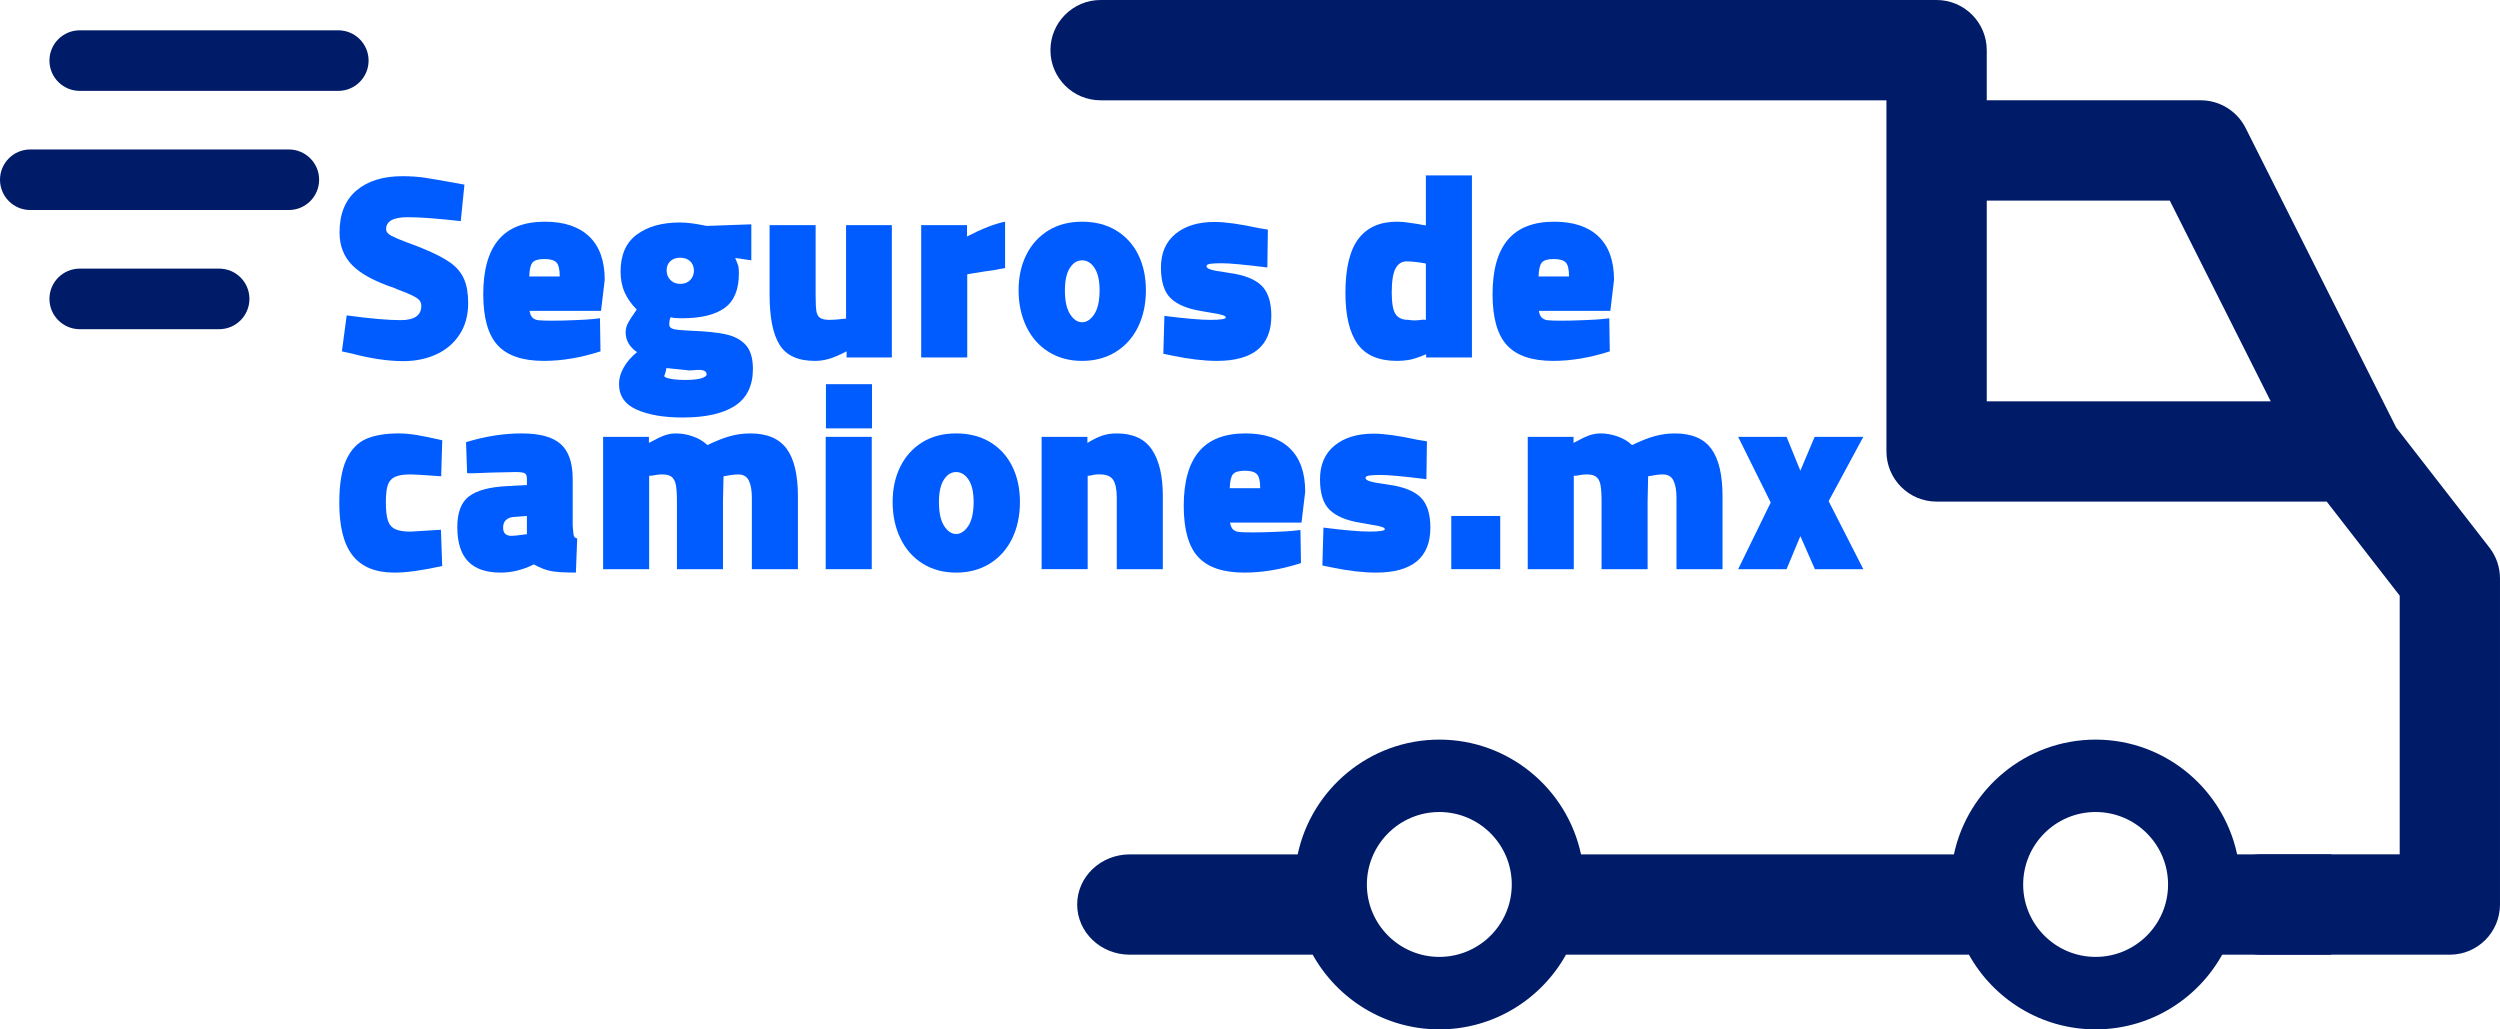 <?xml version="1.0" encoding="utf-8"?>
<!-- Generator: Adobe Illustrator 24.0.2, SVG Export Plug-In . SVG Version: 6.00 Build 0)  -->
<svg version="1.1" id="Capa_1" xmlns="http://www.w3.org/2000/svg" xmlns:xlink="http://www.w3.org/1999/xlink" x="0px" y="0px"
	 viewBox="0 0 200 82.35" style="enable-background:new 0 0 200 82.35;" xml:space="preserve">
<style type="text/css">
	.st0{fill:#001B68;}
	.st1{fill:#005CFF;}
</style>
<g>
	<g>
		<rect x="175.833" y="68.35" class="st0" width="10.664" height="8.024"/>
	</g>
</g>
<path class="st0" d="M199.162,43.817l-7.484-9.636l0.005-0.003l-12.037-23.944c-0.682-1.352-2.069-2.21-3.591-2.21
	h-17.115V4.013c0-2.215-1.799-4.013-4.013-4.013H88.048c-2.214,0-4.013,1.799-4.013,4.013
	c0,2.218,1.799,4.011,4.013,4.011h62.867v28.087c0,2.214,1.792,4.017,4.013,4.017h31.209l5.839,7.524V68.346h-11.101
	c-0.658,0-1.27,0.174-1.818,0.455c-0.935-5.459-5.689-9.632-11.409-9.632c-5.564,0-10.222,3.944-11.335,9.182h-29.831
	c-1.113-5.237-5.771-9.182-11.335-9.182s-10.22,3.944-11.332,9.182H90.384c-2.328,0-4.21,1.793-4.21,4.009
	c0,2.218,1.882,4.015,4.21,4.015h14.611c0.007,0,0.013-0.002,0.02-0.002c1.98,3.559,5.776,5.977,10.131,5.977
	c4.354,0,8.151-2.417,10.132-5.975h32.237c1.981,3.558,5.778,5.975,10.132,5.975c4.745,0,8.828-2.871,10.618-6.963
	c0.703,0.608,1.608,0.988,2.61,0.988h15.111c2.22,0,4.013-1.797,4.013-4.015V46.279
	C200,45.386,199.704,44.52,199.162,43.817z M158.941,32.105V16.05h14.644l8.072,16.054H158.941z M115.147,76.552
	c-3.198,0-5.797-2.596-5.797-5.791c0-3.203,2.599-5.8,5.797-5.8c3.196,0,5.795,2.597,5.795,5.8
	C120.942,73.956,118.343,76.552,115.147,76.552z M167.648,76.552c-3.196,0-5.795-2.596-5.795-5.791
	c0-3.203,2.599-5.8,5.795-5.8c3.198,0,5.797,2.597,5.797,5.8C173.445,73.956,170.846,76.552,167.648,76.552z"/>
<g>
	<g>
		<g>
			<path class="st0" d="M17.529,21.49H6.381c-1.338,0-2.425,1.081-2.425,2.421c0,1.338,1.087,2.425,2.425,2.425
				h11.148c1.344,0,2.425-1.088,2.425-2.425C19.954,22.571,18.873,21.49,17.529,21.49z"/>
		</g>
	</g>
	<g>
		<g>
			<path class="st0" d="M23.105,11.957H2.421C1.086,11.957,0,13.04,0,14.377c0,1.34,1.085,2.425,2.421,2.425h20.684
				c1.34,0,2.425-1.086,2.425-2.425C25.53,13.04,24.445,11.957,23.105,11.957z"/>
		</g>
	</g>
	<g>
		<g>
			<path class="st0" d="M27.062,2.425H6.381c-1.338,0-2.425,1.081-2.425,2.421c0,1.338,1.087,2.425,2.425,2.425h20.681
				c1.338,0,2.425-1.087,2.425-2.425C29.487,3.507,28.4,2.425,27.062,2.425z"/>
		</g>
	</g>
</g>
<g>
	<path class="st1" d="M28.116,28.278l-0.763-0.169l0.382-2.878c1.863,0.255,3.302,0.38,4.319,0.38
		c1.1,0,1.65-0.38,1.65-1.143c0-0.267-0.122-0.48-0.37-0.635c-0.246-0.155-0.609-0.325-1.089-0.509
		c-0.31-0.112-0.538-0.204-0.678-0.275c-1.594-0.536-2.727-1.15-3.397-1.842
		c-0.672-0.69-1.007-1.559-1.007-2.603c0-1.482,0.453-2.605,1.356-3.366c0.901-0.763,2.129-1.143,3.682-1.143
		c0.637,0,1.238,0.042,1.811,0.126c0.571,0.085,1.619,0.269,3.143,0.55l-0.295,2.921
		c-1.834-0.211-3.246-0.316-4.234-0.316c-1.158,0-1.737,0.316-1.737,0.953c0,0.211,0.143,0.391,0.424,0.539
		c0.283,0.147,0.728,0.335,1.333,0.56c0.622,0.225,1.023,0.381,1.208,0.465c0.932,0.382,1.652,0.752,2.161,1.112
		c0.506,0.36,0.874,0.794,1.1,1.302c0.225,0.506,0.339,1.15,0.339,1.927c0,0.986-0.23,1.83-0.689,2.529
		c-0.459,0.699-1.079,1.228-1.863,1.588c-0.783,0.36-1.663,0.539-2.637,0.539
		C31.052,28.892,29.669,28.687,28.116,28.278z"/>
	<path class="st1" d="M39.815,27.622c-0.769-0.833-1.154-2.194-1.154-4.085c0-1.935,0.405-3.385,1.218-4.352
		c0.81-0.965,2.049-1.449,3.715-1.449c1.538,0,2.719,0.395,3.546,1.185c0.825,0.792,1.238,1.948,1.238,3.473
		l-0.296,2.477h-5.717c0.042,0.255,0.122,0.436,0.242,0.55c0.12,0.114,0.287,0.18,0.498,0.201
		c0.213,0.023,0.573,0.033,1.079,0.033c0.508,0,1.112-0.014,1.811-0.044c0.699-0.027,1.174-0.056,1.429-0.085
		l0.573-0.064l0.042,2.646c-1.567,0.508-3.077,0.763-4.53,0.763C41.814,28.871,40.584,28.456,39.815,27.622z
		 M44.779,22.119c0-0.552-0.085-0.922-0.255-1.112c-0.17-0.19-0.494-0.285-0.974-0.285
		c-0.48,0-0.798,0.095-0.953,0.285c-0.155,0.19-0.24,0.56-0.255,1.112H44.779z"/>
	<path class="st1" d="M50.95,32.777c-0.953-0.415-1.429-1.104-1.429-2.063c0-0.438,0.126-0.879,0.38-1.323
		c0.254-0.445,0.606-0.85,1.059-1.218c-0.608-0.424-0.909-0.953-0.909-1.588c0-0.24,0.056-0.471,0.169-0.699
		c0.112-0.225,0.351-0.6,0.719-1.12c-0.424-0.424-0.744-0.879-0.963-1.367
		c-0.219-0.486-0.329-1.048-0.329-1.683c0-1.327,0.434-2.312,1.302-2.953c0.869-0.643,2.014-0.963,3.44-0.963
		c0.564,0,1.278,0.091,2.138,0.275l3.579-0.128v2.88l-1.292-0.19c0.141,0.325,0.225,0.546,0.255,0.666
		s0.042,0.314,0.042,0.583c0,1.284-0.38,2.202-1.143,2.752c-0.761,0.55-1.904,0.825-3.428,0.825
		c-0.409,0-0.707-0.027-0.889-0.083c-0.072,0.141-0.108,0.331-0.108,0.571c0,0.199,0.12,0.325,0.36,0.38
		c0.24,0.058,0.684,0.099,1.335,0.128c1.185,0.042,2.123,0.136,2.814,0.285c0.693,0.149,1.228,0.434,1.611,0.858
		c0.38,0.424,0.571,1.059,0.571,1.904c0,1.342-0.475,2.326-1.429,2.955c-0.953,0.626-2.353,0.941-4.203,0.941
		C53.121,33.401,51.903,33.194,50.95,32.777z M56.084,30.269c0.296-0.085,0.445-0.19,0.445-0.318
		c0-0.24-0.204-0.36-0.614-0.36c-0.141,0-0.275,0.009-0.401,0.023c-0.128,0.012-0.248,0.021-0.36,0.021
		c-0.085,0-0.149-0.009-0.192-0.021l-1.65-0.169c-0.014,0.126-0.044,0.252-0.085,0.38
		c-0.044,0.126-0.072,0.211-0.085,0.255c0,0.085,0.161,0.159,0.486,0.221c0.325,0.064,0.728,0.095,1.208,0.095
		C55.37,30.395,55.788,30.354,56.084,30.269z M55.215,22.404c0.199-0.204,0.298-0.455,0.298-0.752
		c0-0.31-0.099-0.56-0.298-0.75c-0.197-0.19-0.465-0.285-0.804-0.285c-0.325,0-0.585,0.091-0.784,0.275
		c-0.197,0.182-0.296,0.43-0.296,0.74s0.101,0.569,0.306,0.773c0.205,0.204,0.469,0.306,0.794,0.306
		C54.757,22.71,55.019,22.609,55.215,22.404z"/>
	<path class="st1" d="M62.371,27.591c-0.536-0.854-0.804-2.192-0.804-4.013v-5.567h3.684v5.653
		c0,0.579,0.021,0.993,0.062,1.238c0.044,0.248,0.143,0.424,0.298,0.529c0.155,0.105,0.409,0.159,0.761,0.159
		c0.298,0,0.734-0.035,1.313-0.105v-7.474h3.663v10.586h-3.62V28.108c-0.608,0.312-1.092,0.517-1.452,0.614
		c-0.36,0.099-0.724,0.149-1.089,0.149C63.845,28.871,62.907,28.445,62.371,27.591z"/>
	<path class="st1" d="M73.697,18.011h3.663v0.909c1.228-0.635,2.243-1.03,3.047-1.185v3.705
		c-0.436,0.099-0.98,0.19-1.629,0.275c-0.114,0.014-0.465,0.07-1.059,0.169l-0.339,0.064v6.647h-3.684V18.011
		H73.697z"/>
	<path class="st1" d="M83.892,28.152c-0.769-0.48-1.363-1.15-1.778-2.012c-0.417-0.86-0.626-1.834-0.626-2.921
		c0-1.059,0.204-2.002,0.614-2.826c0.409-0.825,0.997-1.474,1.757-1.948c0.763-0.473,1.667-0.709,2.71-0.709
		c1.044,0,1.952,0.234,2.721,0.699c0.769,0.465,1.358,1.11,1.768,1.937c0.409,0.825,0.614,1.774,0.614,2.847
		c0,1.102-0.209,2.078-0.625,2.932c-0.417,0.854-1.013,1.522-1.789,2.002c-0.777,0.48-1.673,0.719-2.69,0.719
		C85.555,28.871,84.661,28.631,83.892,28.152z M87.543,25.135c0.283-0.43,0.424-1.069,0.424-1.916
		c0-0.775-0.134-1.369-0.403-1.778c-0.267-0.409-0.6-0.614-0.995-0.614s-0.724,0.204-0.984,0.614
		c-0.26,0.409-0.393,1.003-0.393,1.778c0,0.848,0.139,1.487,0.414,1.916c0.275,0.43,0.595,0.645,0.963,0.645
		C86.937,25.78,87.26,25.565,87.543,25.135z"/>
	<path class="st1" d="M93.766,28.447l-0.699-0.147l0.085-3.029c1.681,0.213,2.901,0.318,3.663,0.318
		c0.833,0,1.249-0.064,1.249-0.19c0-0.07-0.085-0.134-0.255-0.19c-0.169-0.058-0.445-0.114-0.825-0.169
		l-0.953-0.169c-1.087-0.184-1.883-0.525-2.392-1.028c-0.508-0.501-0.763-1.316-0.763-2.446
		c0-1.155,0.389-2.053,1.164-2.688c0.777-0.635,1.815-0.953,3.114-0.953c0.86,0,2.033,0.163,3.515,0.488
		l0.761,0.126l-0.042,3.027c-1.822-0.225-3.029-0.337-3.62-0.337c-0.409,0-0.722,0.012-0.932,0.042
		c-0.211,0.029-0.318,0.093-0.318,0.19c0,0.114,0.118,0.204,0.349,0.275c0.234,0.072,0.612,0.143,1.133,0.213
		l0.784,0.126c1.059,0.199,1.811,0.554,2.256,1.069c0.445,0.517,0.666,1.282,0.666,2.297
		c0,2.4-1.454,3.6-4.361,3.6C96.328,28.871,95.135,28.73,93.766,28.447z"/>
	<path class="st1" d="M108.597,27.506c-0.643-0.912-0.963-2.27-0.963-4.077c0-1.96,0.345-3.401,1.038-4.319
		c0.691-0.916,1.722-1.375,3.091-1.375c0.295,0,0.625,0.029,0.984,0.085c0.359,0.056,0.595,0.091,0.709,0.105
		c0.114,0.029,0.223,0.05,0.329,0.064c0.105,0.014,0.201,0.029,0.285,0.042v-4.001h3.684v14.566h-3.663v-0.254
		c-0.579,0.24-1.026,0.389-1.344,0.445c-0.316,0.056-0.645,0.085-0.984,0.085
		C110.294,28.871,109.24,28.416,108.597,27.506z M112.852,25.611c0.093,0.014,0.203,0.021,0.329,0.021
		c0.169,0,0.395-0.021,0.678-0.062l0.211,0.021v-4.51c-0.62-0.114-1.135-0.169-1.544-0.169
		c-0.382,0-0.674,0.186-0.879,0.56c-0.204,0.374-0.308,1.021-0.308,1.937c0,0.848,0.103,1.422,0.308,1.726
		c0.205,0.304,0.546,0.455,1.026,0.455C112.701,25.59,112.761,25.596,112.852,25.611z"/>
	<path class="st1" d="M120.559,27.622c-0.769-0.833-1.154-2.194-1.154-4.085c0-1.935,0.405-3.385,1.218-4.352
		c0.81-0.965,2.049-1.449,3.715-1.449c1.538,0,2.719,0.395,3.546,1.185c0.825,0.792,1.238,1.948,1.238,3.473
		l-0.296,2.477h-5.717c0.042,0.255,0.122,0.436,0.242,0.55c0.12,0.114,0.287,0.18,0.498,0.201
		c0.213,0.023,0.573,0.033,1.079,0.033c0.508,0,1.112-0.014,1.811-0.044c0.699-0.027,1.174-0.056,1.429-0.085
		l0.573-0.064l0.042,2.646c-1.567,0.508-3.077,0.763-4.53,0.763C122.559,28.871,121.329,28.456,120.559,27.622z
		 M125.524,22.119c0-0.552-0.085-0.922-0.255-1.112c-0.17-0.19-0.494-0.285-0.974-0.285
		s-0.798,0.095-0.953,0.285c-0.155,0.19-0.24,0.56-0.255,1.112H125.524z"/>
	<path class="st1" d="M28.222,44.454c-0.719-0.904-1.079-2.307-1.079-4.213c0-1.509,0.19-2.671,0.571-3.482
		c0.382-0.813,0.912-1.363,1.588-1.652c0.678-0.29,1.546-0.434,2.605-0.434c0.424,0,0.895,0.042,1.419,0.126
		c0.523,0.085,1.208,0.227,2.053,0.424l-0.085,2.88c-1.313-0.099-2.131-0.149-2.454-0.149
		c-0.552,0-0.968,0.068-1.251,0.201c-0.281,0.134-0.471,0.358-0.571,0.668c-0.1,0.31-0.149,0.763-0.149,1.354
		c0,0.635,0.054,1.119,0.159,1.452c0.105,0.331,0.3,0.564,0.583,0.699c0.281,0.134,0.691,0.201,1.228,0.201
		l2.433-0.149l0.105,2.901c-1.594,0.354-2.872,0.529-3.831,0.529C30.05,45.808,28.941,45.358,28.222,44.454z"/>
	<path class="st1" d="M37.443,44.909c-0.571-0.6-0.858-1.513-0.858-2.742c0-1.173,0.314-1.993,0.943-2.466
		c0.629-0.473,1.648-0.744,3.06-0.815l1.565-0.085v-0.488c0-0.24-0.06-0.391-0.18-0.455
		c-0.12-0.064-0.37-0.095-0.75-0.095L39.317,37.805c-1.214,0.058-1.863,0.072-1.948,0.044l-0.085-2.477
		c1.524-0.465,3.006-0.699,4.447-0.699c1.454,0,2.497,0.285,3.132,0.858c0.635,0.571,0.953,1.499,0.953,2.783
		v3.726c0.014,0.157,0.029,0.329,0.042,0.519c0.014,0.19,0.044,0.318,0.085,0.382
		c0.044,0.062,0.12,0.11,0.234,0.136l-0.105,2.731c-0.876,0-1.528-0.039-1.958-0.116
		c-0.432-0.079-0.901-0.258-1.408-0.539c-0.876,0.436-1.757,0.655-2.646,0.655
		C38.886,45.808,38.014,45.508,37.443,44.909z M41.942,42.761l0.211-0.023v-1.46l-1.12,0.085
		c-0.24,0.027-0.432,0.112-0.573,0.255c-0.141,0.141-0.211,0.337-0.211,0.591c0,0.438,0.219,0.658,0.655,0.658
		C41.13,42.866,41.477,42.831,41.942,42.761z"/>
	<path class="st1" d="M48.25,34.948h3.663v0.488c0.506-0.283,0.914-0.48,1.218-0.593
		c0.302-0.114,0.625-0.169,0.962-0.169c0.424,0,0.866,0.077,1.323,0.234c0.459,0.155,0.852,0.387,1.176,0.697
		c0.734-0.351,1.358-0.595,1.873-0.73s1.034-0.201,1.557-0.201c1.34,0,2.309,0.409,2.911,1.228
		c0.6,0.819,0.899,2.082,0.899,3.79v5.843h-3.684v-5.717c0-0.593-0.081-1.05-0.244-1.375
		c-0.161-0.325-0.44-0.488-0.835-0.488c-0.029,0-0.114,0.004-0.255,0.01c-0.141,0.009-0.368,0.039-0.678,0.095
		l-0.255,0.044l-0.042,1.968v5.462h-3.684v-5.419c0-0.579-0.029-1.017-0.085-1.313
		c-0.056-0.298-0.166-0.513-0.329-0.647c-0.161-0.133-0.412-0.201-0.75-0.201c-0.255,0-0.55,0.035-0.889,0.105
		h-0.169v7.474h-3.684V34.948z"/>
	<path class="st1" d="M66.056,34.948h3.684v10.586h-3.684V34.948z M66.076,30.734h3.684v3.536h-3.684V30.734z"/>
	<path class="st1" d="M73.815,45.089c-0.769-0.48-1.363-1.15-1.778-2.012c-0.417-0.86-0.626-1.834-0.626-2.921
		c0-1.059,0.204-2.002,0.614-2.826c0.409-0.825,0.997-1.474,1.757-1.948c0.763-0.473,1.667-0.709,2.71-0.709
		c1.044,0,1.952,0.234,2.721,0.699c0.769,0.465,1.358,1.11,1.768,1.937c0.409,0.825,0.614,1.774,0.614,2.847
		c0,1.102-0.209,2.078-0.625,2.932c-0.417,0.854-1.013,1.522-1.789,2.002c-0.777,0.48-1.673,0.719-2.69,0.719
		C75.477,45.808,74.584,45.569,73.815,45.089z M77.466,42.072c0.283-0.43,0.424-1.069,0.424-1.916
		c0-0.775-0.134-1.369-0.403-1.778c-0.267-0.409-0.6-0.614-0.995-0.614s-0.724,0.204-0.984,0.614
		c-0.26,0.409-0.393,1.003-0.393,1.778c0,0.848,0.139,1.487,0.414,1.916c0.275,0.43,0.595,0.645,0.963,0.645
		C76.86,42.717,77.183,42.502,77.466,42.072z"/>
	<path class="st1" d="M83.33,34.948h3.663v0.488c0.451-0.283,0.854-0.48,1.206-0.593
		c0.354-0.114,0.734-0.169,1.143-0.169c1.298,0,2.237,0.434,2.816,1.302c0.579,0.866,0.868,2.107,0.868,3.715v5.843
		h-3.684v-5.717c0-0.649-0.095-1.123-0.285-1.419s-0.539-0.445-1.048-0.445c-0.029,0-0.105,0-0.232,0
		c-0.128,0-0.333,0.035-0.614,0.105h-0.149v7.474h-3.684V34.948H83.33z"/>
	<path class="st1" d="M95.853,44.559c-0.769-0.833-1.154-2.194-1.154-4.085c0-1.935,0.405-3.385,1.218-4.352
		c0.81-0.965,2.049-1.449,3.715-1.449c1.538,0,2.719,0.395,3.546,1.185c0.825,0.792,1.238,1.948,1.238,3.473
		l-0.296,2.477h-5.717c0.042,0.255,0.122,0.436,0.242,0.55s0.287,0.18,0.498,0.201
		c0.213,0.023,0.573,0.033,1.079,0.033c0.508,0,1.112-0.014,1.811-0.044c0.699-0.027,1.174-0.056,1.429-0.085
		l0.573-0.064l0.042,2.646c-1.567,0.508-3.077,0.763-4.53,0.763C97.852,45.808,96.622,45.393,95.853,44.559z
		 M100.817,39.056c0-0.552-0.085-0.922-0.255-1.112c-0.17-0.19-0.494-0.285-0.974-0.285
		c-0.48,0-0.798,0.095-0.953,0.285c-0.155,0.19-0.24,0.56-0.255,1.112H100.817z"/>
	<path class="st1" d="M106.49,45.384l-0.699-0.147l0.085-3.029c1.681,0.213,2.901,0.318,3.663,0.318
		c0.833,0,1.249-0.064,1.249-0.19c0-0.07-0.085-0.134-0.255-0.19c-0.169-0.058-0.445-0.114-0.825-0.169
		l-0.953-0.169c-1.087-0.184-1.883-0.525-2.392-1.028c-0.508-0.5-0.763-1.315-0.763-2.446
		c0-1.155,0.389-2.053,1.164-2.688c0.777-0.635,1.815-0.953,3.114-0.953c0.86,0,2.033,0.163,3.515,0.488
		l0.761,0.126l-0.042,3.027c-1.822-0.225-3.029-0.337-3.62-0.337c-0.409,0-0.722,0.012-0.932,0.042
		s-0.318,0.093-0.318,0.19c0,0.114,0.118,0.204,0.349,0.275c0.234,0.072,0.612,0.143,1.133,0.213l0.784,0.126
		c1.059,0.199,1.811,0.554,2.256,1.069c0.445,0.517,0.666,1.282,0.666,2.297c0,2.4-1.454,3.6-4.361,3.6
		C109.052,45.808,107.859,45.668,106.49,45.384z"/>
	<path class="st1" d="M116.102,41.278h3.916v4.255h-3.916V41.278z"/>
	<path class="st1" d="M122.22,34.948h3.663v0.488c0.506-0.283,0.914-0.48,1.218-0.593
		c0.302-0.114,0.625-0.169,0.962-0.169c0.424,0,0.866,0.077,1.323,0.234c0.459,0.155,0.852,0.387,1.176,0.697
		c0.734-0.351,1.358-0.595,1.873-0.73s1.034-0.201,1.557-0.201c1.34,0,2.309,0.409,2.911,1.228
		c0.6,0.819,0.899,2.082,0.899,3.79v5.843h-3.684v-5.717c0-0.593-0.081-1.05-0.244-1.375
		c-0.161-0.325-0.44-0.488-0.835-0.488c-0.029,0-0.114,0.004-0.255,0.01c-0.141,0.009-0.368,0.039-0.678,0.095
		l-0.255,0.044l-0.042,1.968v5.462h-3.684v-5.419c0-0.579-0.029-1.017-0.085-1.313
		c-0.056-0.298-0.166-0.513-0.329-0.647c-0.161-0.133-0.412-0.201-0.75-0.201c-0.255,0-0.55,0.035-0.889,0.105
		h-0.169v7.474h-3.684C122.22,45.533,122.22,34.948,122.22,34.948z"/>
	<path class="st1" d="M141.657,40.199l-2.605-5.251h3.874l1.102,2.71l1.143-2.71h3.895l-2.775,5.144l2.775,5.442
		h-3.874l-1.164-2.646l-1.102,2.646h-3.874L141.657,40.199z"/>
</g>
</svg>
